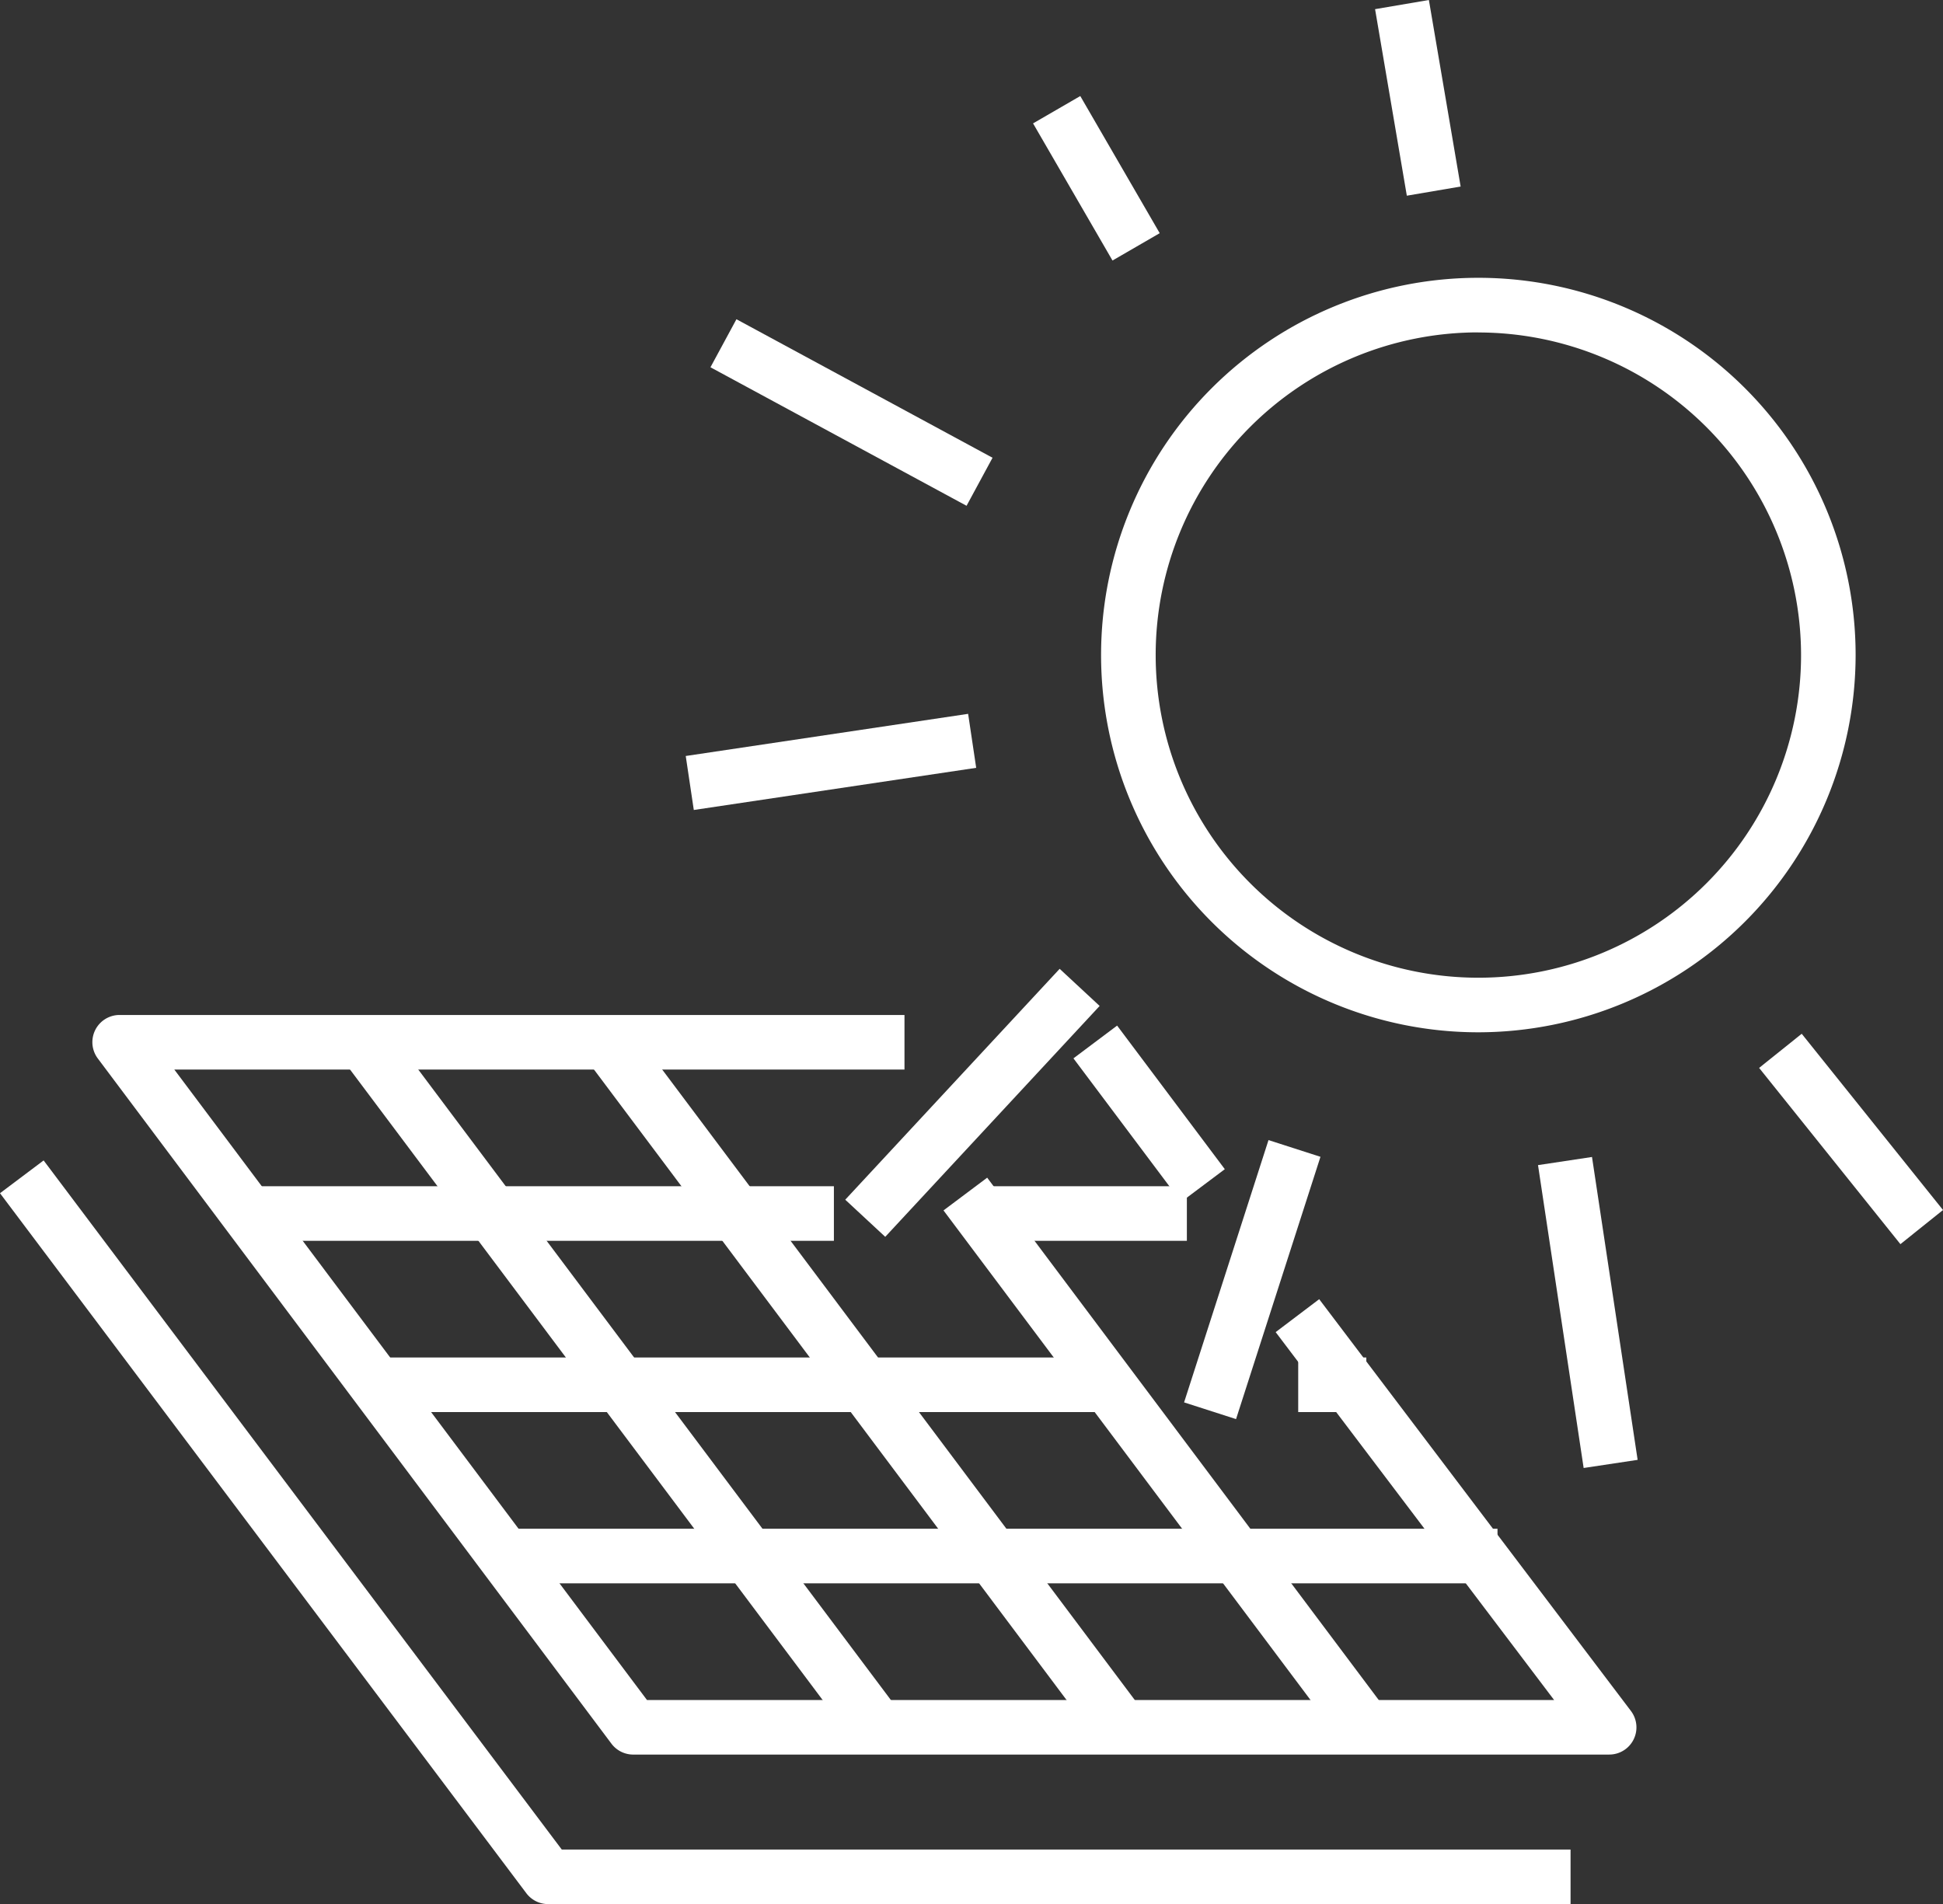 <svg xmlns="http://www.w3.org/2000/svg" xmlns:xlink="http://www.w3.org/1999/xlink" width="92.903" height="91.05" viewBox="0 0 92.903 91.05"><rect x="0" y="0" width="92.903" height="91.05" fill="#333333" stroke="none"/><defs><clipPath id="a"><rect width="92.903" height="91.05" fill="#fff"/></clipPath></defs><rect width="2.61" height="8.582" transform="matrix(0.8, -0.6, 0.6, 0.8, 51.326, 50.608)" fill="#fff"/><g clip-path="url(#a)"><path d="M86.986,194.234H40.332a1.305,1.305,0,0,1-1.044-.522L14.735,160.955a1.3,1.3,0,0,1,1.044-2.087H53.3v2.61H18.388l22.6,30.147H84.362L71.048,174.033l2.081-1.575,14.9,19.683a1.3,1.3,0,0,1-1.041,2.092" transform="translate(-10.053 -110.334)" fill="#fff"/><rect width="47.606" height="2.61" transform="translate(23.996 73.101)" fill="#fff"/><rect width="35.346" height="2.61" transform="translate(17.806 64.912)" fill="#fff"/><rect width="28.185" height="2.61" transform="translate(11.687 56.723)" fill="#fff"/><rect width="9.805" height="2.61" transform="translate(46.944 56.723)" fill="#fff"/><rect width="2.61" height="31.99" transform="translate(45.113 57.879) rotate(-36.854)" fill="#fff"/><rect width="2.61" height="41.648" transform="translate(27.657 50.151) rotate(-36.853)" fill="#fff"/><rect width="2.61" height="41.269" transform="translate(16.176 50.395) rotate(-36.854)" fill="#fff"/><path d="M75.095,217.193H26.209a1.306,1.306,0,0,1-1.043-.521L0,183.2l2.086-1.568L26.86,214.583H75.095Z" transform="translate(0 -126.143)" fill="#fff"/><rect width="2.61" height="14.644" transform="matrix(0.989, -0.149, 0.149, 0.989, 73.539, 55.713)" fill="#fff"/><rect width="2.61" height="10.801" transform="translate(84.111 51.065) rotate(-38.717)" fill="#fff"/><rect width="2.61" height="7.581" transform="matrix(0.865, -0.501, 0.501, 0.865, 49.395, 5.9)" fill="#fff"/><rect width="2.61" height="13.915" transform="matrix(0.476, -0.88, 0.88, 0.476, 33.97, 17.562)" fill="#fff"/><rect width="13.652" height="2.61" transform="translate(32.788 36.15) rotate(-8.49)" fill="#fff"/><rect width="15.066" height="2.609" transform="translate(40.415 57.367) rotate(-47.121)" fill="#fff"/><rect width="13.176" height="2.61" transform="translate(56.616 67.059) rotate(-72.161)" fill="#fff"/><path d="M190.37,79.564a18.039,18.039,0,1,1,18.039-18.039A18.06,18.06,0,0,1,190.37,79.564m0-33.468A15.429,15.429,0,1,0,205.8,61.525,15.447,15.447,0,0,0,190.37,46.1" transform="translate(-119.684 -30.202)" fill="#fff"/><rect width="3.256" height="2.61" transform="translate(62.073 64.912)" fill="#fff"/><rect width="2.61" height="9.048" transform="translate(65.748 0.438) rotate(-9.66)" fill="#fff"/></g></svg>